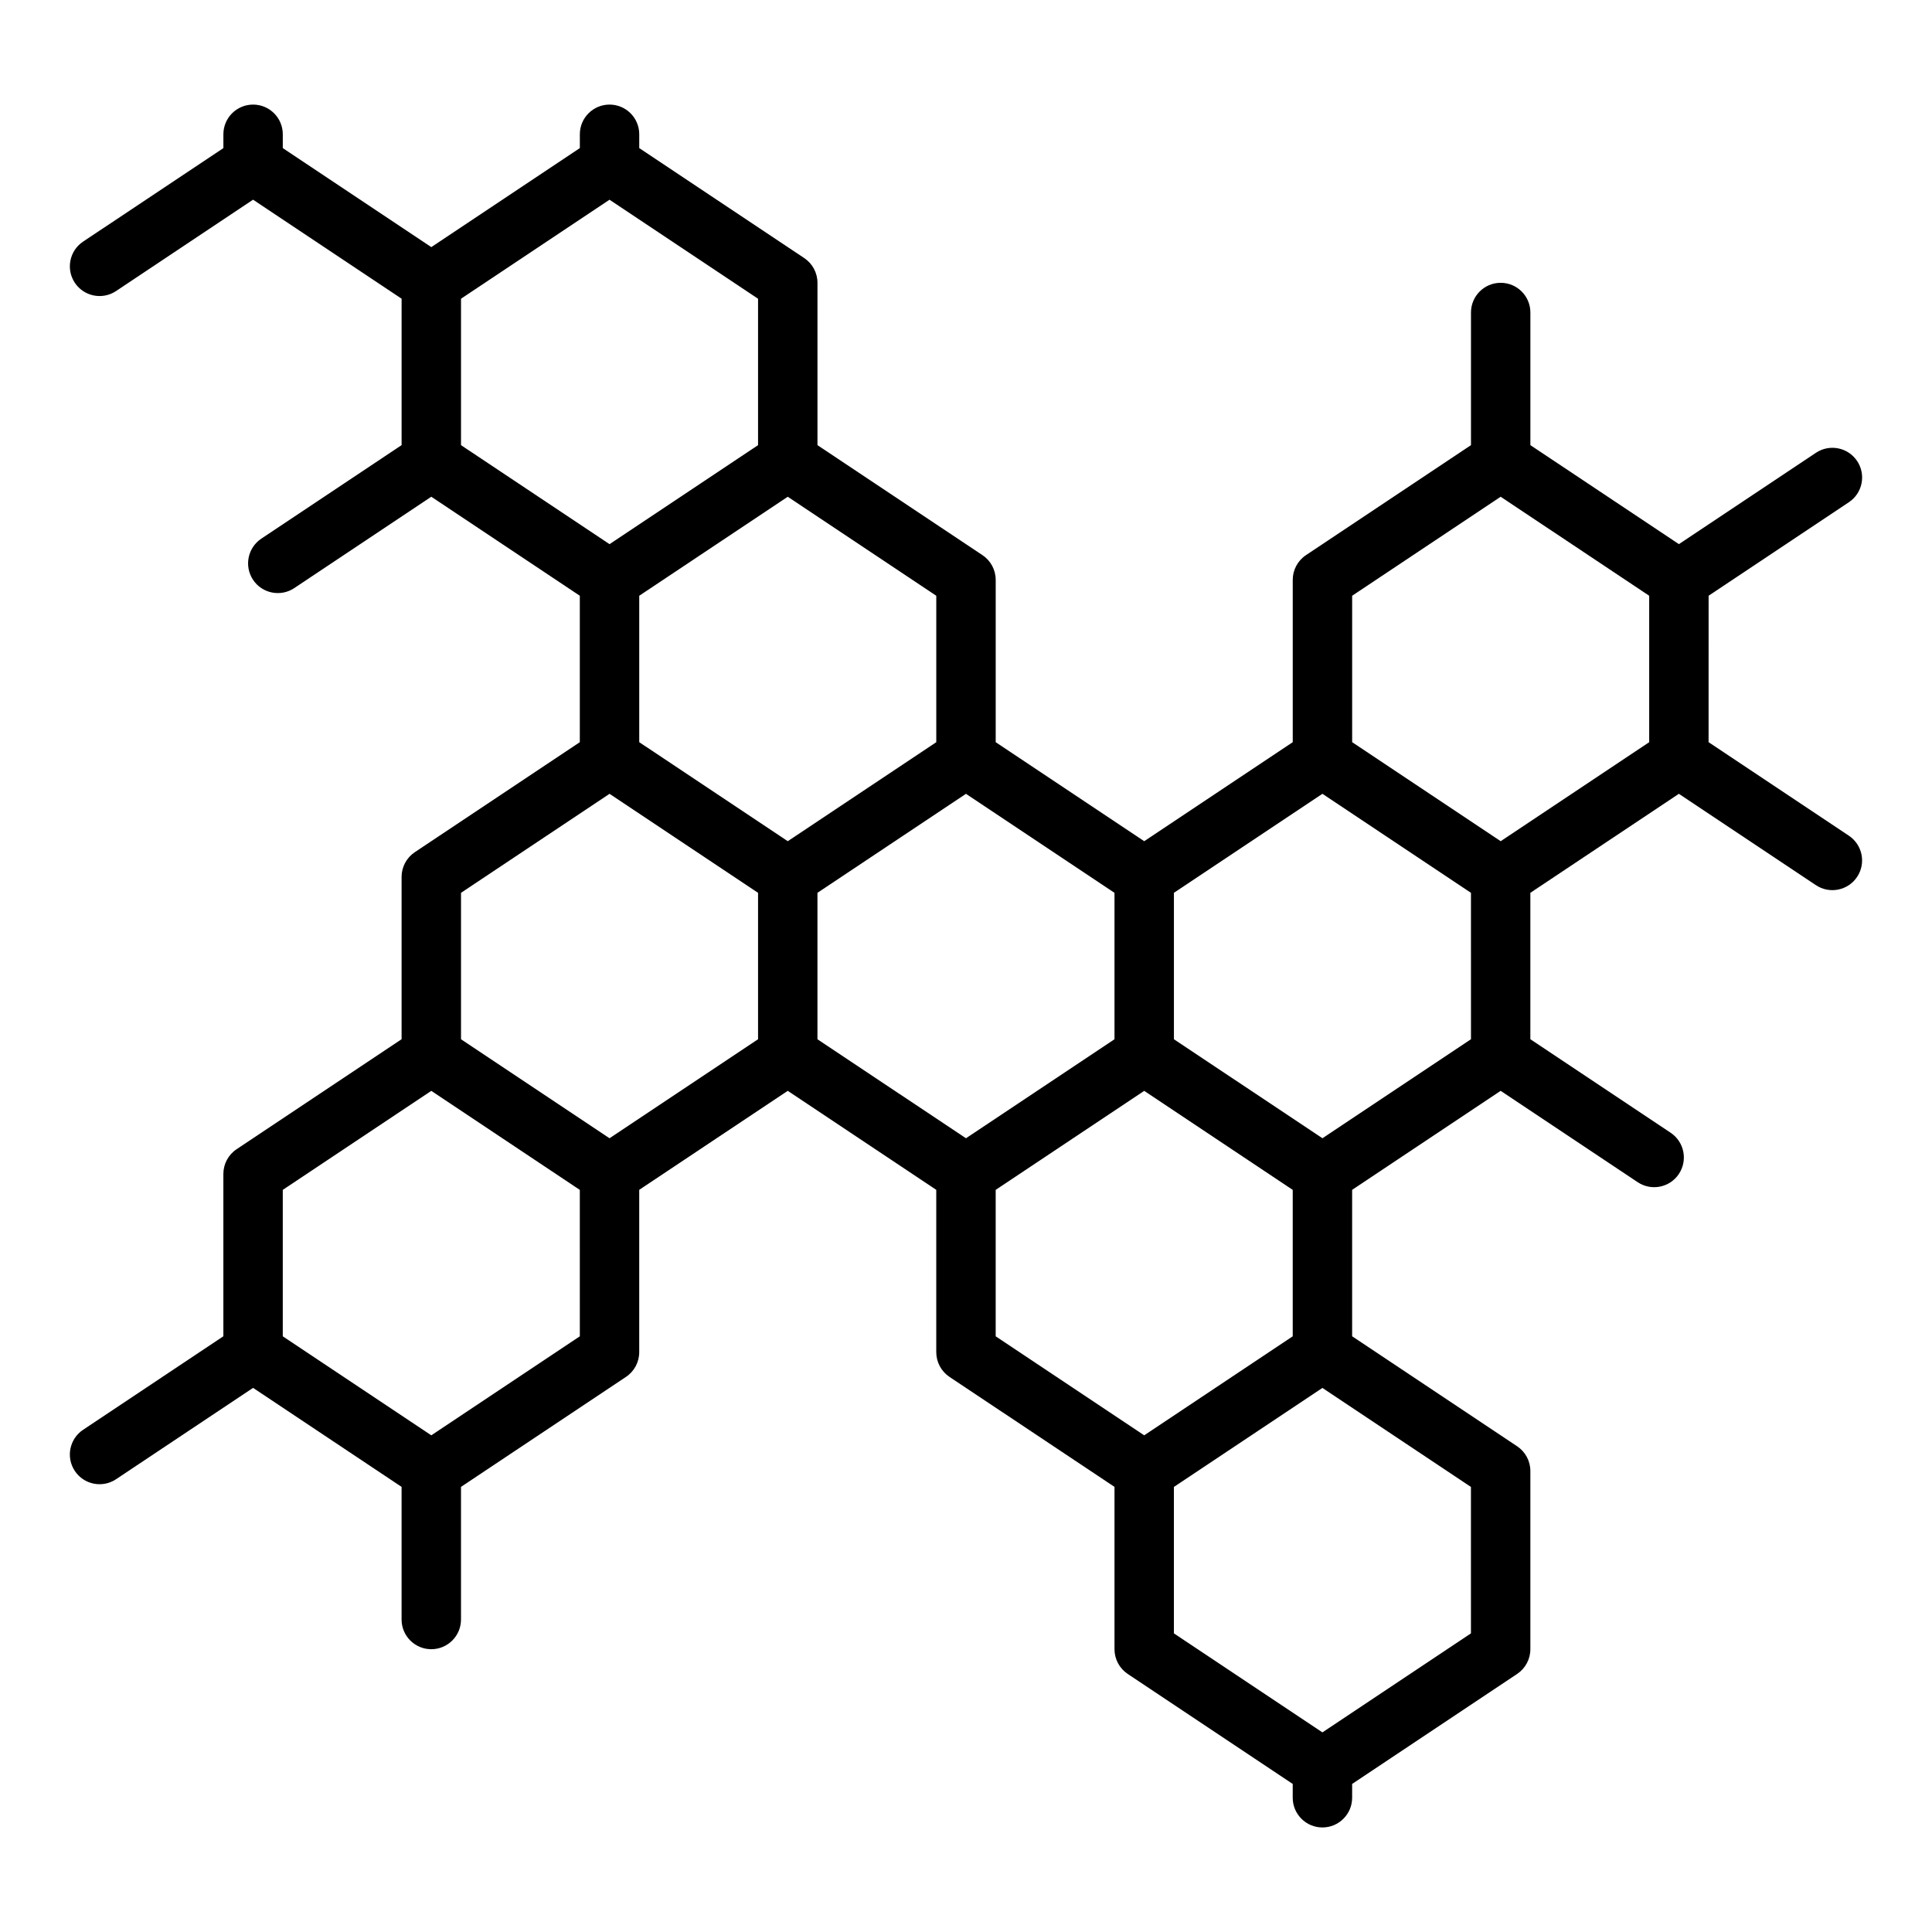 <?xml version="1.0" encoding="UTF-8"?>
<!-- Uploaded to: ICON Repo, www.svgrepo.com, Generator: ICON Repo Mixer Tools -->
<svg fill="#000000" width="800px" height="800px" version="1.1" viewBox="144 144 512 512" xmlns="http://www.w3.org/2000/svg">
 <path d="m596.8 301.88 37.176-24.785c3.617-2.41 4.594-7.301 2.184-10.918s-7.301-4.594-10.918-2.184l-36.316 24.211-39.359-26.238v-35.148c0-4.348-3.523-7.871-7.871-7.871-4.348 0-7.871 3.523-7.871 7.871v35.148l-43.727 29.152c-2.191 1.457-3.508 3.918-3.508 6.551v43.02l-39.359 26.238-39.359-26.238v-43.02c0-2.633-1.316-5.09-3.504-6.551l-43.73-29.152v-43.02c0-2.633-1.316-5.09-3.504-6.551l-43.727-29.148v-3.66c0-4.348-3.523-7.871-7.871-7.871s-7.871 3.523-7.871 7.871v3.66l-39.359 26.238-39.363-26.238v-3.66c0-4.348-3.523-7.871-7.871-7.871-4.348 0-7.871 3.523-7.871 7.871v3.66l-37.18 24.785c-3.617 2.41-4.594 7.301-2.184 10.918 2.41 3.617 7.301 4.594 10.918 2.184l36.316-24.215 39.359 26.242v38.805l-37.176 24.785c-3.617 2.41-4.594 7.301-2.184 10.918 2.41 3.617 7.301 4.594 10.918 2.184l36.312-24.211 39.359 26.238v38.805l-43.727 29.152c-2.188 1.461-3.504 3.918-3.504 6.551v43.02l-43.727 29.152c-2.191 1.457-3.504 3.914-3.504 6.547v43.02l-37.176 24.785c-3.617 2.41-4.594 7.301-2.184 10.918 2.41 3.617 7.301 4.594 10.918 2.184l36.312-24.211 39.359 26.238v35.148c0 4.348 3.523 7.871 7.871 7.871 4.348 0 7.875-3.523 7.875-7.871v-35.148l43.727-29.152c2.188-1.457 3.504-3.914 3.504-6.547v-43.02l39.359-26.238 39.359 26.238v43.02c0 2.633 1.316 5.09 3.504 6.551l43.73 29.148v43.02c0 2.633 1.316 5.09 3.504 6.551l43.727 29.152v3.66c0 4.344 3.523 7.871 7.871 7.871 4.348 0 7.875-3.527 7.875-7.875v-3.656l43.727-29.152c2.188-1.461 3.504-3.918 3.504-6.551v-47.23c0-2.633-1.316-5.09-3.504-6.551l-43.727-29.152v-38.805l39.359-26.238 36.316 24.211c3.617 2.41 8.504 1.434 10.918-2.184l-0.004-0.004c2.41-3.617 1.434-8.504-2.184-10.918l-37.176-24.781v-38.805l39.359-26.238 36.316 24.211c3.617 2.41 8.504 1.434 10.918-2.184v-0.004c2.41-3.617 1.434-8.504-2.184-10.918l-37.176-24.785zm-94.465 0 39.359-26.238 39.359 26.238v38.805l-39.359 26.238-39.359-26.238zm31.488 117.53-39.359 26.238-39.363-26.238v-38.805l39.359-26.238 39.359 26.238zm-141.7-78.723-39.359 26.238-39.359-26.238v-38.805l39.359-26.238 39.359 26.238zm-125.95-117.52 39.359-26.238 39.359 26.238v38.805l-39.359 26.238-39.359-26.238zm0 157.44 39.359-26.238 39.359 26.238v38.805l-39.359 26.238-39.359-26.234zm31.488 117.53-39.359 26.238-39.363-26.238v-38.805l39.359-26.238 39.359 26.238zm62.973-117.53 39.359-26.238 39.359 26.238v38.805l-39.359 26.238-39.359-26.234zm47.234 78.723 39.359-26.238 39.359 26.238v38.805l-39.359 26.238-39.359-26.238zm125.95 117.53-39.359 26.238-39.363-26.238v-38.805l39.359-26.238 39.359 26.238z"/>
</svg>